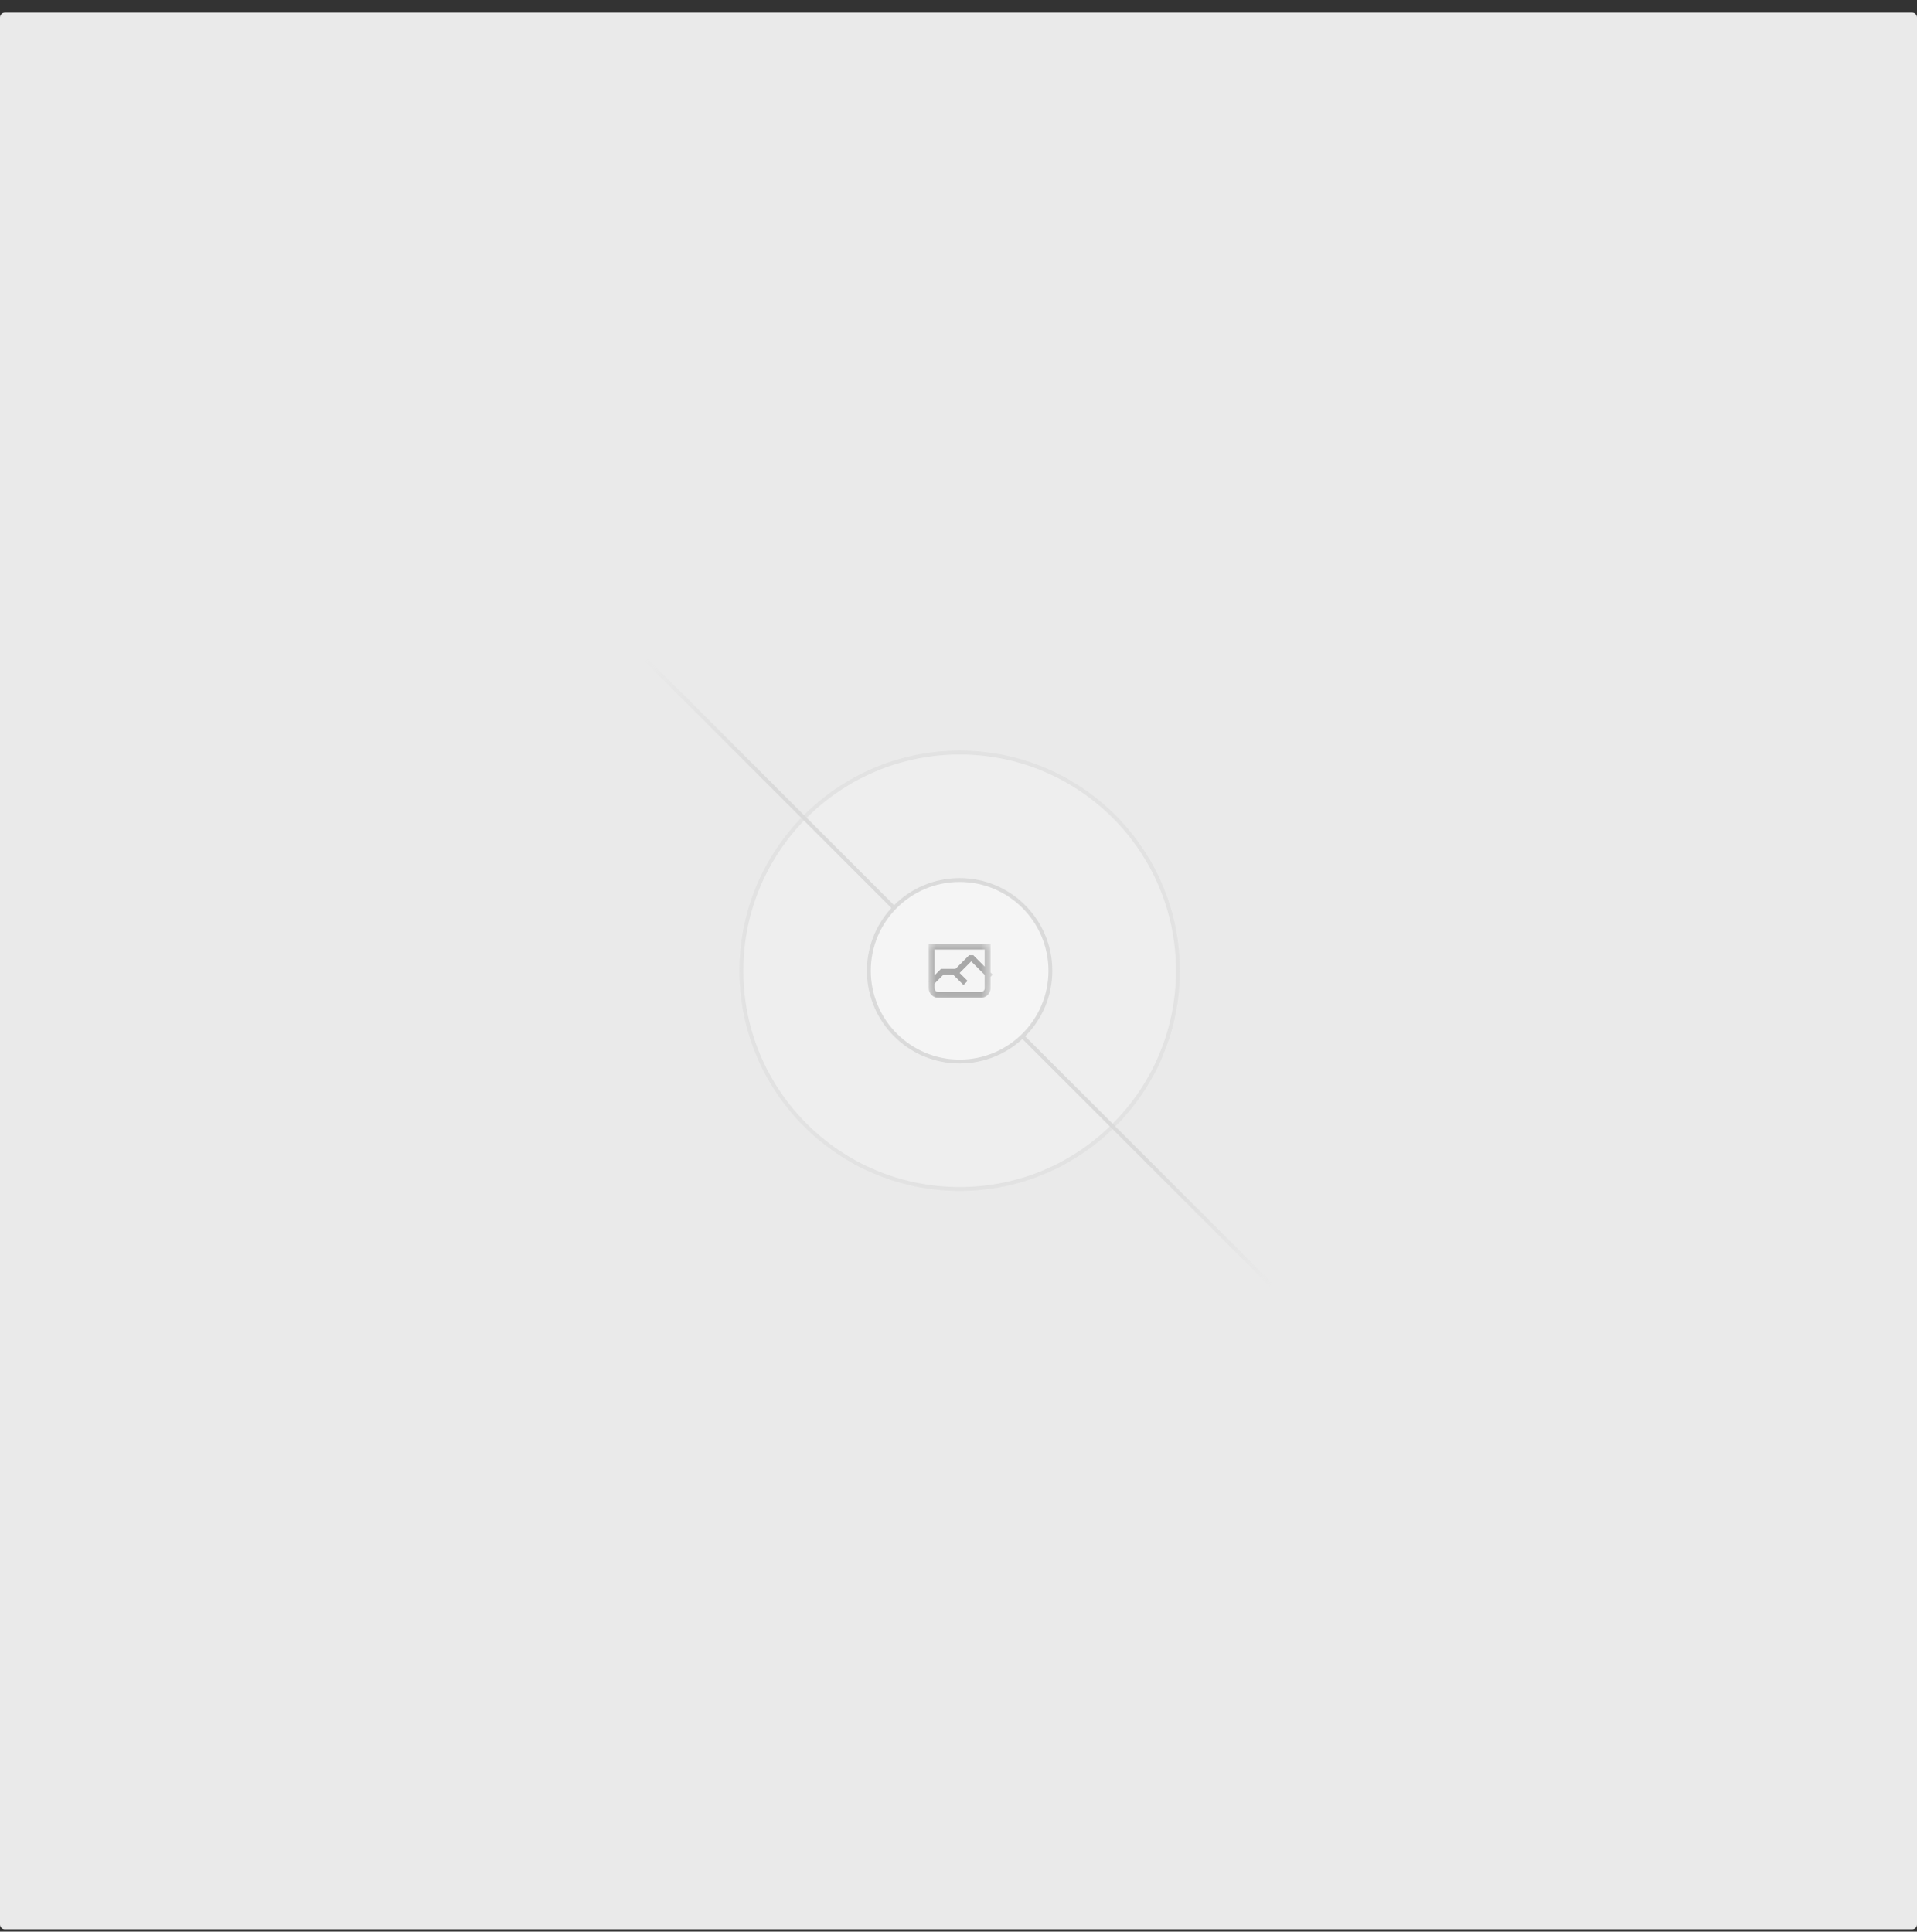 <svg width="128" height="129" viewBox="0 0 128 129" fill="none" xmlns="http://www.w3.org/2000/svg">
<rect x="0" y="0" width="128" height="129" fill="#333333" stroke="none"/>
<g clip-path="url(#clip0_370_2326)">
<path d="M127.68 0.844H0.32C0.143 0.844 0 0.987 0 1.164V128.524C0 128.7 0.143 128.844 0.32 128.844H127.68C127.857 128.844 128 128.7 128 128.524V1.164C128 0.987 127.857 0.844 127.68 0.844Z" fill="#EAEAEA"/>
<g opacity="0.5">
<g opacity="0.5">
<path d="M64.077 79.403C56.028 79.403 49.504 72.879 49.504 64.831C49.504 56.782 56.028 50.258 64.077 50.258C72.125 50.258 78.65 56.782 78.65 64.831C78.65 72.879 72.125 79.403 64.077 79.403Z" fill="#FAFAFA"/>
<path d="M64.077 79.403C56.028 79.403 49.504 72.879 49.504 64.831C49.504 56.782 56.028 50.258 64.077 50.258C72.125 50.258 78.65 56.782 78.65 64.831C78.65 72.879 72.125 79.403 64.077 79.403Z" stroke="#C9C9C9" stroke-width="0.258"/>
</g>
<path d="M43.305 85.814L85.058 44.061" stroke="url(#paint0_linear_370_2326)" stroke-width="0.258"/>
<path d="M43.184 64.703H84.968" stroke="url(#paint1_linear_370_2326)" stroke-width="0.258"/>
<path d="M63.947 85.724V43.94" stroke="url(#paint2_linear_370_2326)" stroke-width="0.258"/>
<path d="M84.877 85.814L43.123 44.06" stroke="url(#paint3_linear_370_2326)" stroke-width="0.258"/>
<path d="M64.075 70.892C60.727 70.892 58.014 68.178 58.014 64.831C58.014 61.483 60.727 58.77 64.075 58.77C67.422 58.77 70.136 61.483 70.136 64.831C70.136 68.178 67.422 70.892 64.075 70.892Z" fill="white"/>
<mask id="mask0_370_2326" style="mask-type:luminance" maskUnits="userSpaceOnUse" x="62" y="62" width="5" height="5">
<path d="M62.012 62.768H66.138V66.894H62.012V62.768Z" fill="white"/>
</mask>
<g mask="url(#mask0_370_2326)">
<path fill-rule="evenodd" clip-rule="evenodd" d="M65.752 63.412H62.399V65.138L62.778 64.759L62.834 64.702H63.801L63.809 64.694L64.712 63.791H64.986L65.752 64.557V63.412ZM64.075 64.975L64.47 65.37L64.607 65.507L64.333 65.78L64.196 65.643L63.642 65.089H62.995L62.406 65.677L62.399 65.685V65.992C62.399 66.06 62.426 66.126 62.474 66.174C62.523 66.222 62.588 66.249 62.657 66.249H65.494C65.562 66.249 65.628 66.222 65.676 66.174C65.724 66.126 65.752 66.06 65.752 65.992V65.104L64.849 64.202L64.083 64.968L64.075 64.975ZM62.012 65.556V65.992C62.012 66.076 62.028 66.16 62.061 66.238C62.093 66.317 62.141 66.388 62.201 66.448C62.26 66.507 62.331 66.555 62.41 66.587C62.488 66.62 62.572 66.636 62.657 66.636H65.494C65.578 66.636 65.662 66.62 65.74 66.587C65.819 66.555 65.89 66.507 65.95 66.448C66.01 66.388 66.057 66.317 66.089 66.238C66.122 66.16 66.138 66.076 66.138 65.992V65.233L66.283 65.089L66.146 64.952L66.138 64.944V63.025H62.012V65.525L61.996 65.54L62.012 65.556Z" fill="#666666"/>
</g>
<path d="M64.075 70.892C60.727 70.892 58.014 68.178 58.014 64.831C58.014 61.483 60.727 58.77 64.075 58.77C67.422 58.77 70.136 61.483 70.136 64.831C70.136 68.178 67.422 70.892 64.075 70.892Z" stroke="#C9C9C9" stroke-width="0.258"/>
</g>
</g>
<defs>
<linearGradient id="paint0_linear_370_2326" x1="nan" y1="nan" x2="nan" y2="nan" gradientUnits="userSpaceOnUse">
<stop stop-color="#C9C9C9" stop-opacity="0"/>
<stop offset="0.208" stop-color="#C9C9C9"/>
<stop offset="0.792" stop-color="#C9C9C9"/>
<stop offset="1" stop-color="#C9C9C9" stop-opacity="0"/>
</linearGradient>
<linearGradient id="paint1_linear_370_2326" x1="nan" y1="nan" x2="nan" y2="nan" gradientUnits="userSpaceOnUse">
<stop stop-color="#C9C9C9" stop-opacity="0"/>
<stop offset="0.208" stop-color="#C9C9C9"/>
<stop offset="0.792" stop-color="#C9C9C9"/>
<stop offset="1" stop-color="#C9C9C9" stop-opacity="0"/>
</linearGradient>
<linearGradient id="paint2_linear_370_2326" x1="nan" y1="nan" x2="nan" y2="nan" gradientUnits="userSpaceOnUse">
<stop stop-color="#C9C9C9" stop-opacity="0"/>
<stop offset="0.208" stop-color="#C9C9C9"/>
<stop offset="0.792" stop-color="#C9C9C9"/>
<stop offset="1" stop-color="#C9C9C9" stop-opacity="0"/>
</linearGradient>
<linearGradient id="paint3_linear_370_2326" x1="43.184" y1="43.927" x2="85.011" y2="85.753" gradientUnits="userSpaceOnUse">
<stop stop-color="#C9C9C9" stop-opacity="0"/>
<stop offset="0.208" stop-color="#C9C9C9"/>
<stop offset="0.792" stop-color="#C9C9C9"/>
<stop offset="1" stop-color="#C9C9C9" stop-opacity="0"/>
</linearGradient>
<clipPath id="clip0_370_2326">
<rect width="128" height="128" fill="white" transform="translate(0 0.844)"/>
</clipPath>
</defs>
</svg>
